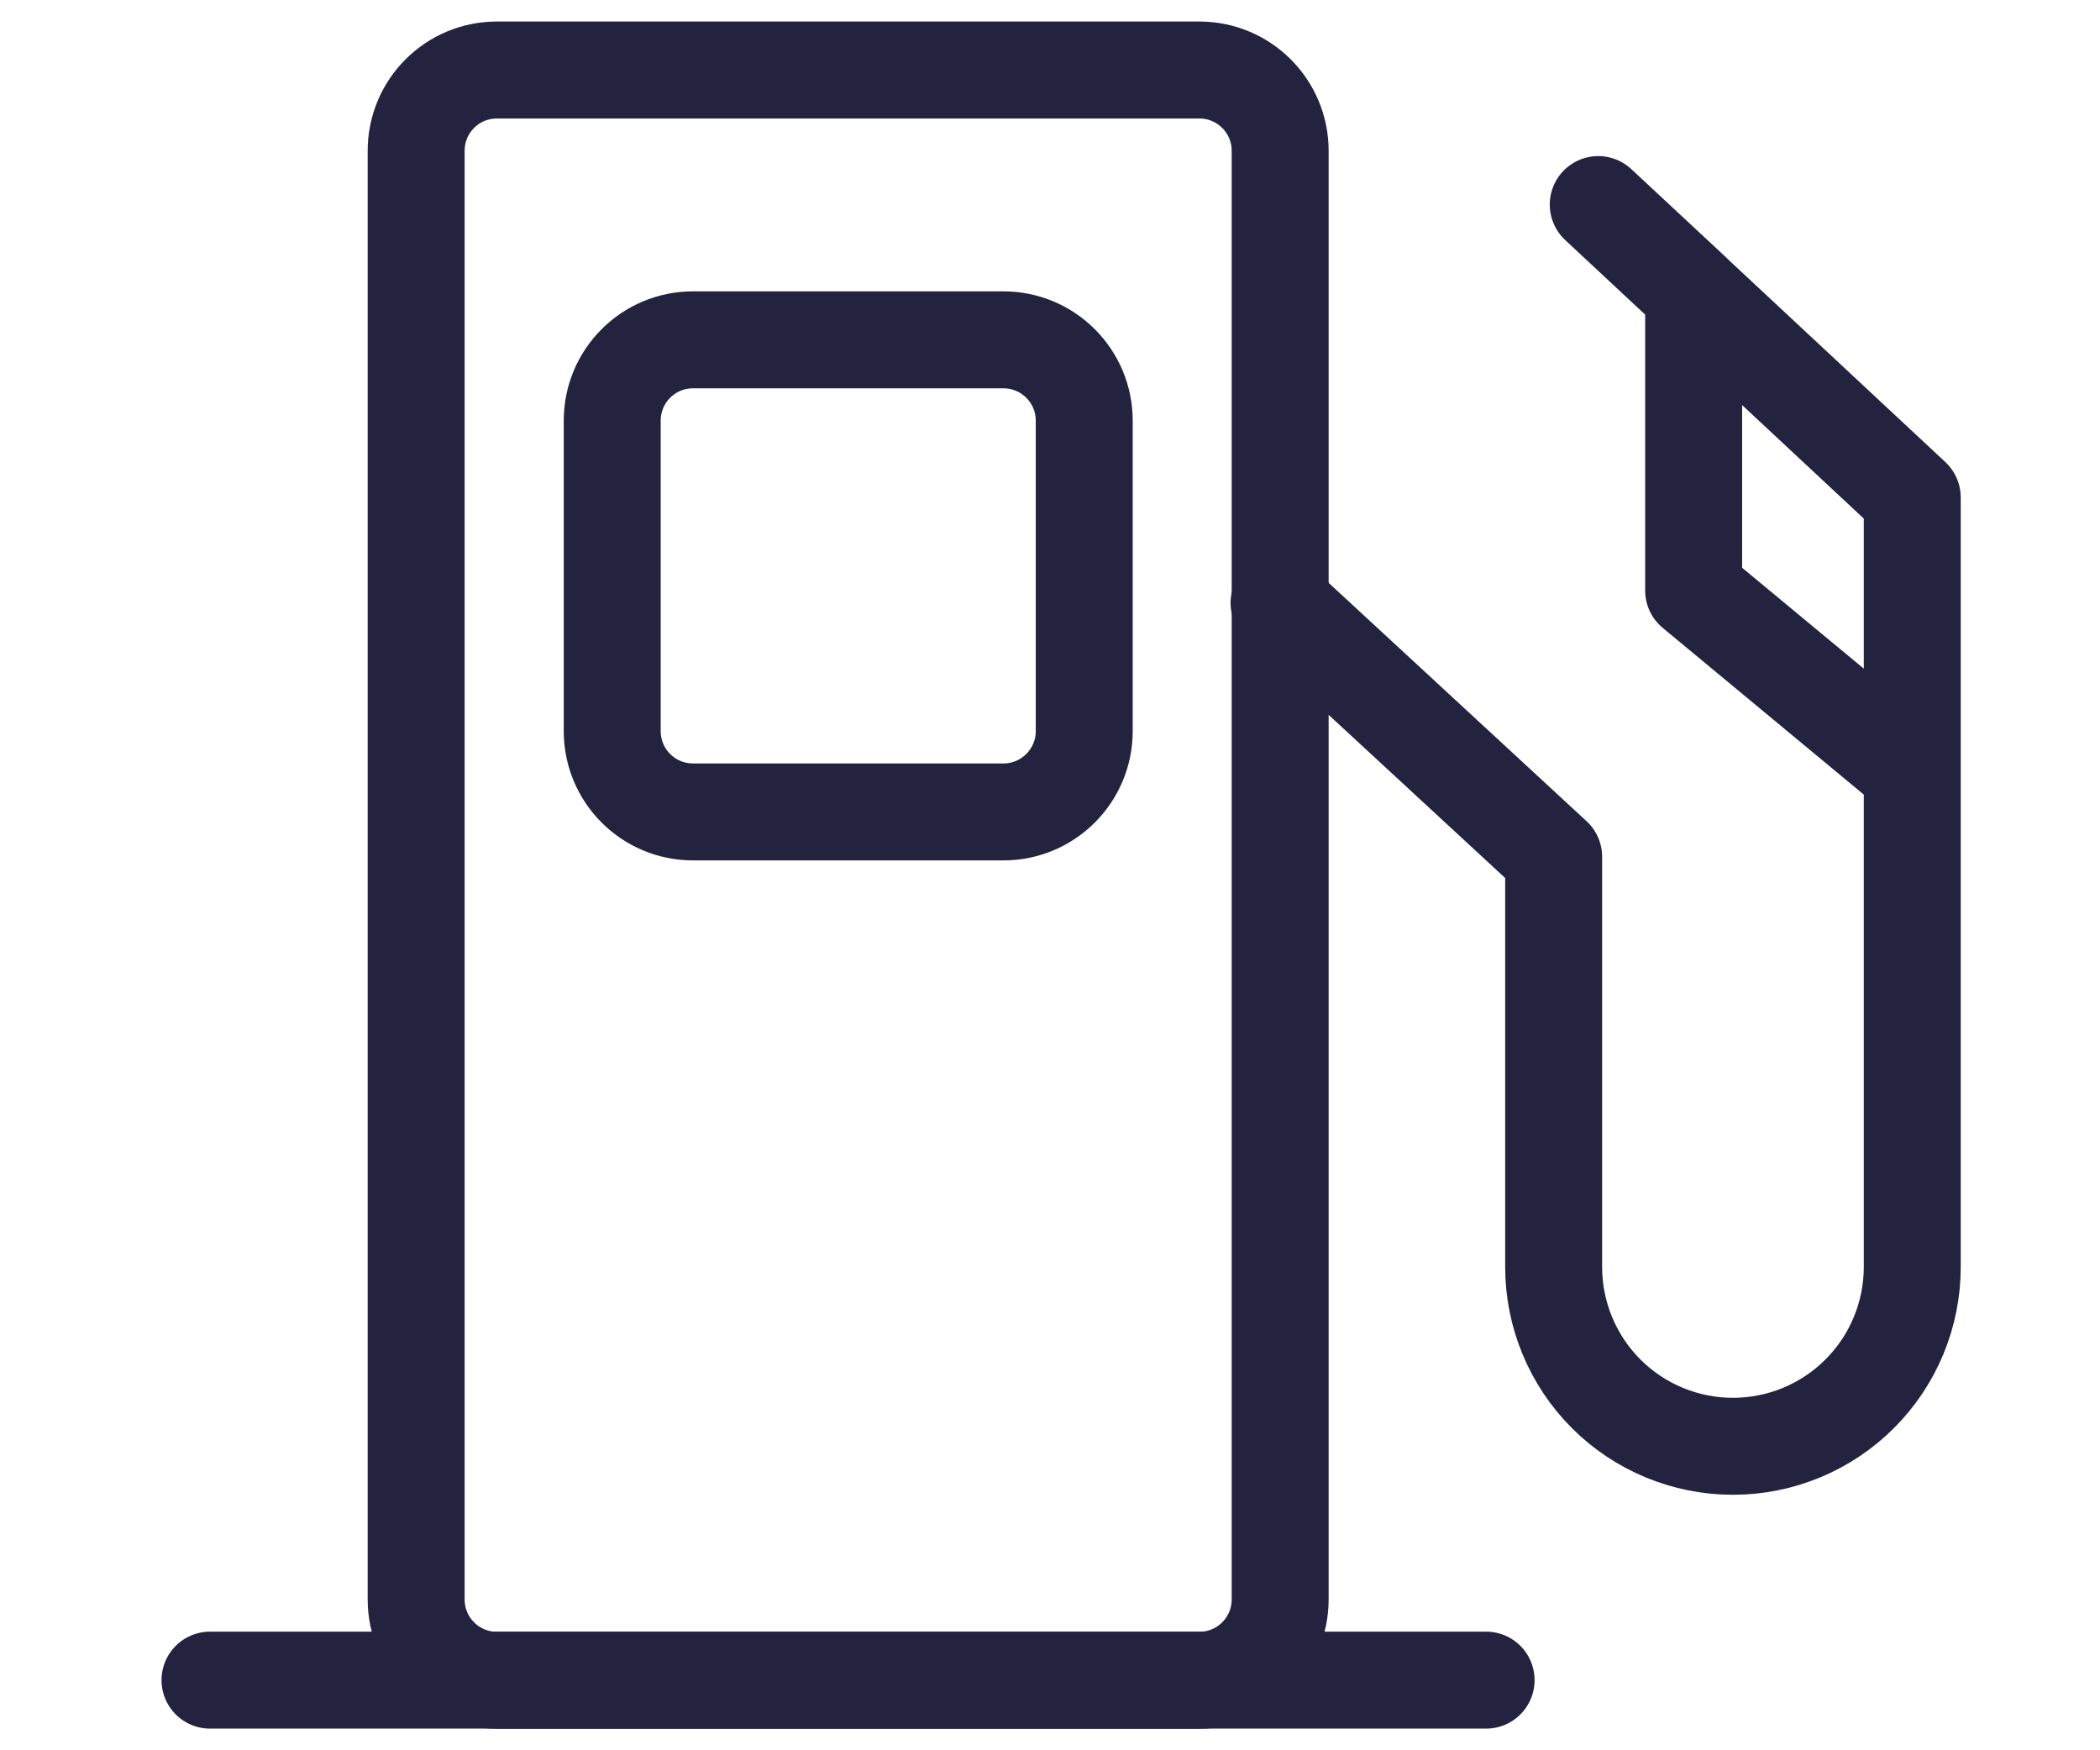 <svg width="30" height="25" viewBox="0 0 30 25" fill="none" xmlns="http://www.w3.org/2000/svg">
<path d="M27.318 11.024L24.195 8.435V4.191L22.832 2.922L27.318 7.106V18.097C27.318 18.776 27.048 19.428 26.567 19.908C26.087 20.388 25.436 20.658 24.756 20.658C24.077 20.658 23.425 20.388 22.945 19.908C22.465 19.428 22.195 18.776 22.195 18.097V12.238L18.272 8.613" stroke="#23233F" stroke-width="1.385" stroke-linecap="round" stroke-linejoin="round"/>
<path d="M17.134 1H7.098C6.461 1 5.945 1.516 5.945 2.154V22.846C5.945 23.483 6.461 24 7.098 24H17.134C17.771 24 18.288 23.483 18.288 22.846V2.154C18.288 1.516 17.771 1 17.134 1Z" stroke="#23233F" stroke-width="1.385" stroke-linecap="round" stroke-linejoin="round"/>
<path d="M15.489 10.443V6.008C15.489 5.371 14.972 4.854 14.335 4.854H9.9C9.262 4.854 8.746 5.371 8.746 6.008V10.443C8.746 11.08 9.262 11.597 9.9 11.597H14.335C14.972 11.597 15.489 11.08 15.489 10.443Z" stroke="#23233F" stroke-width="1.385" stroke-linecap="round" stroke-linejoin="round"/>
<path d="M3 23.998H21.23" stroke="#23233F" stroke-width="1.385" stroke-linecap="round" stroke-linejoin="round"/>
</svg>
